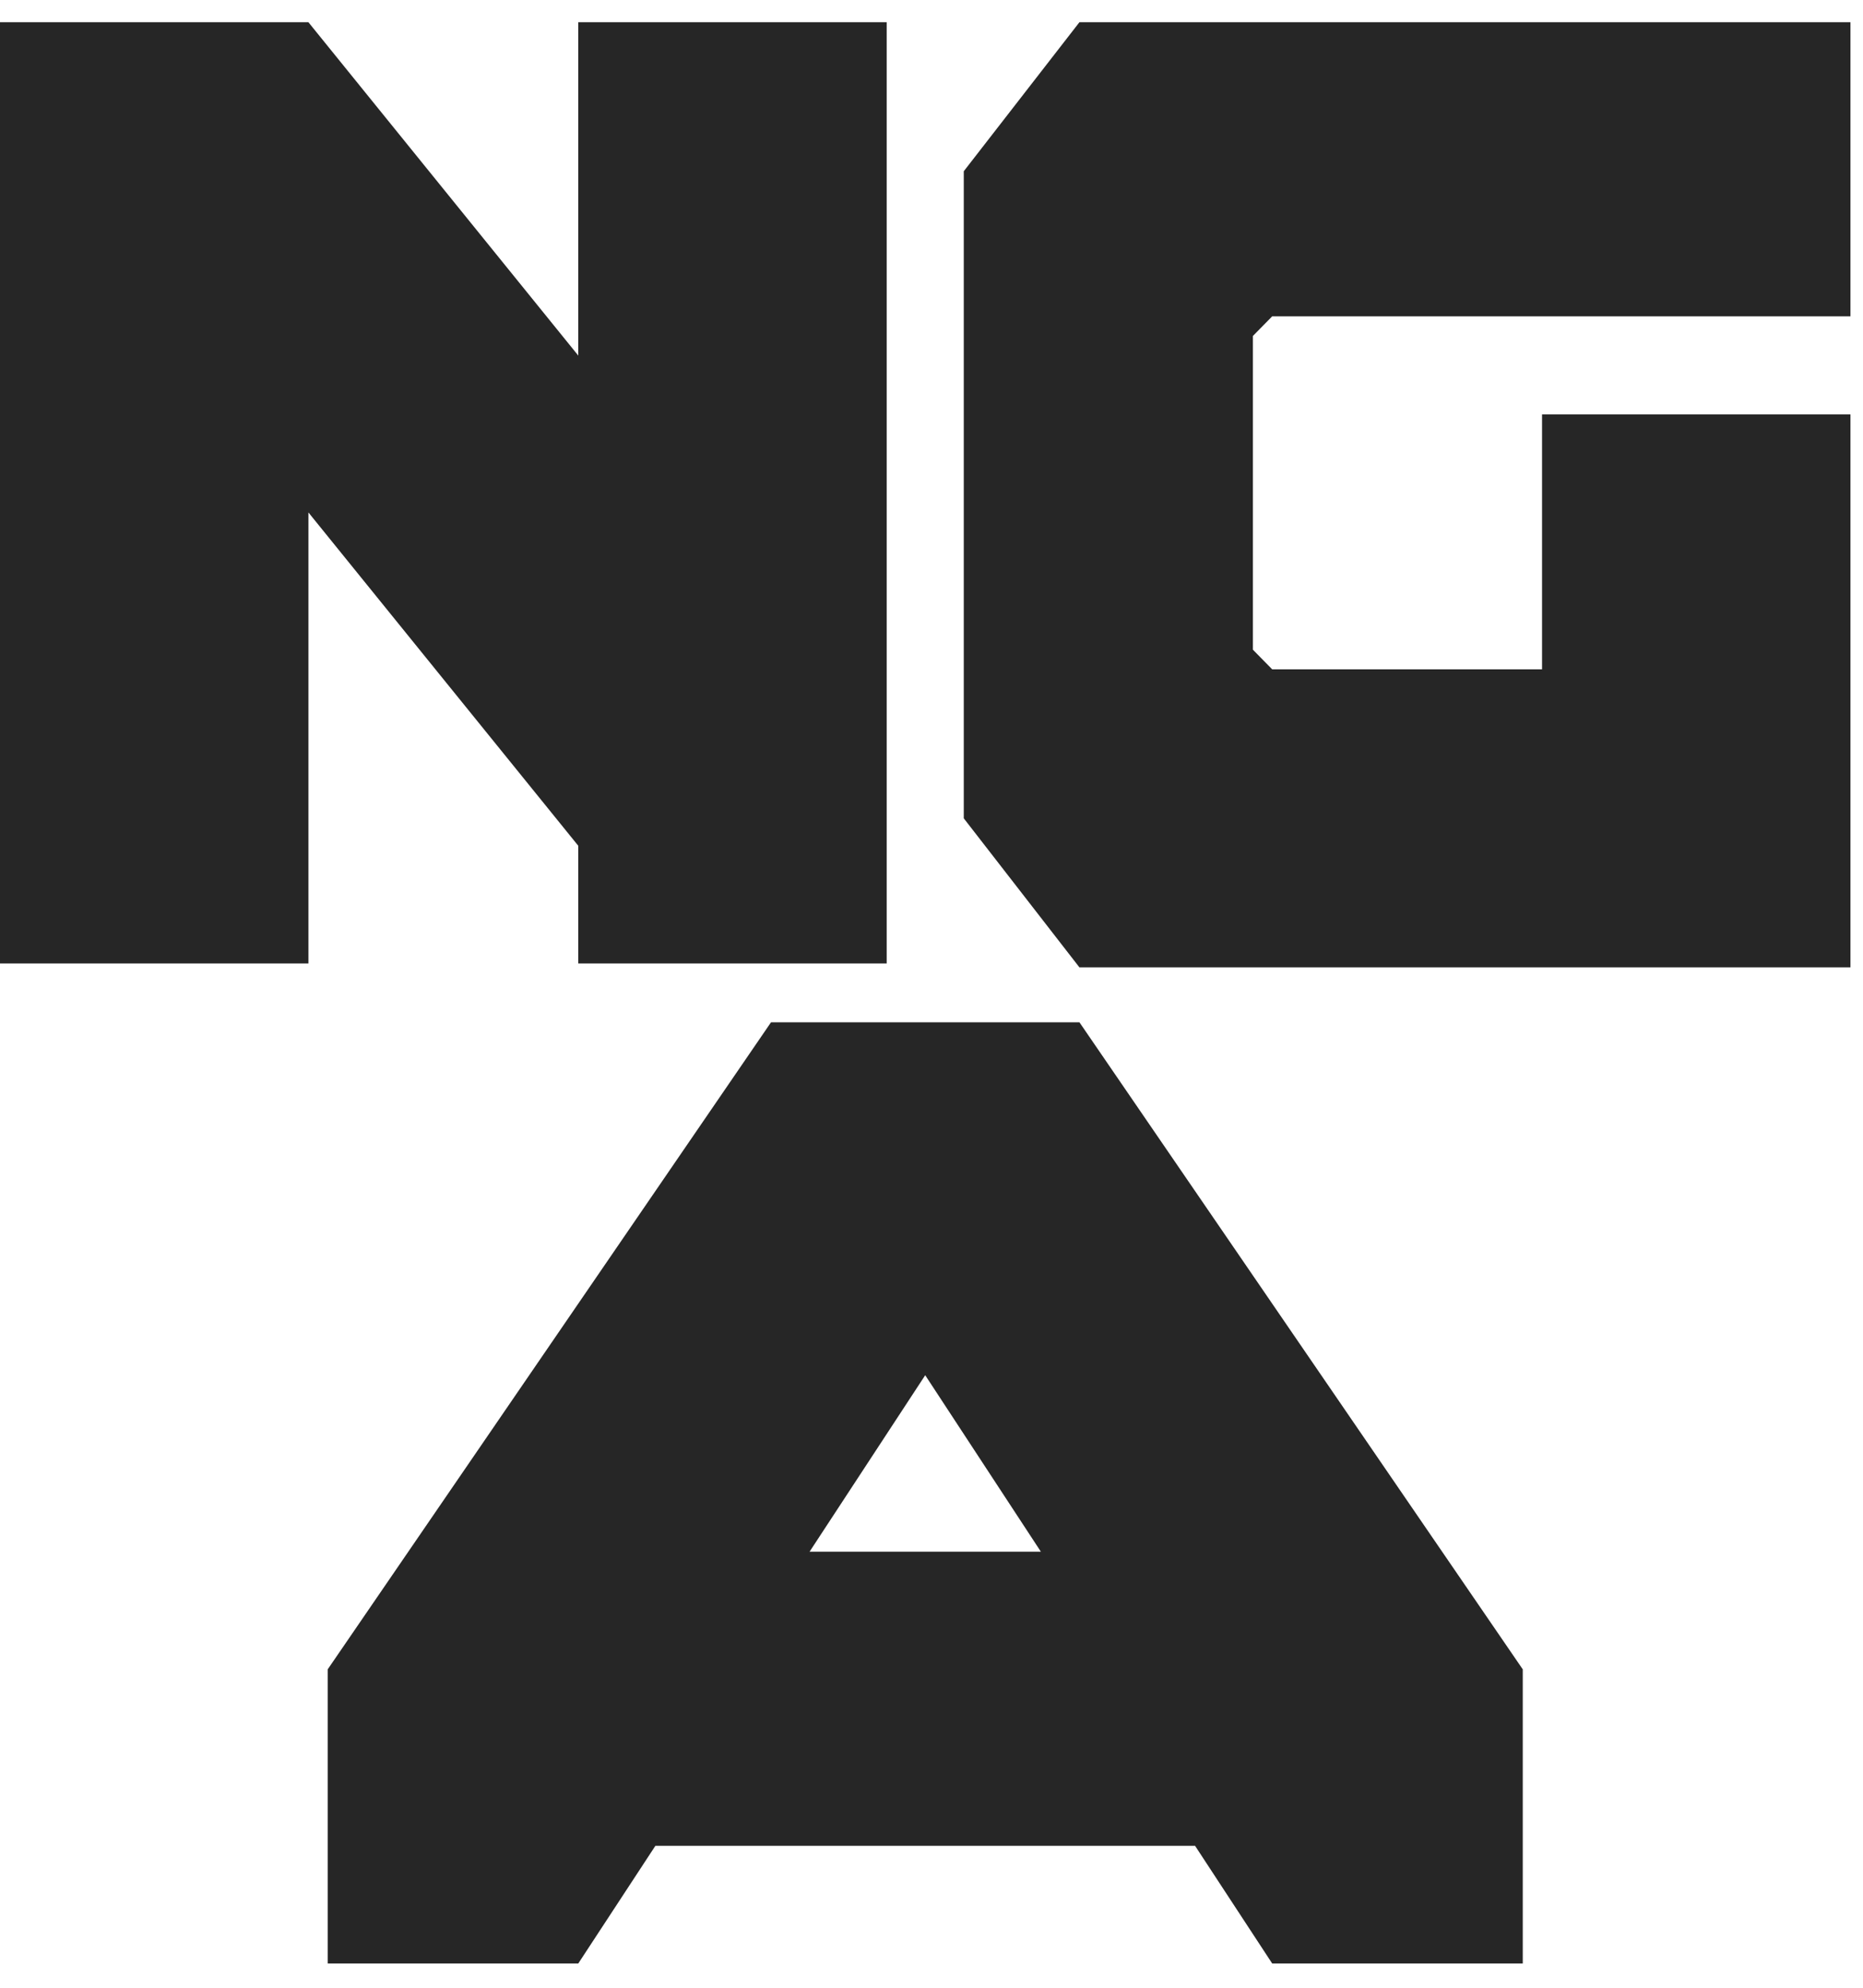 <svg width="75" height="80" viewBox="0 0 75 80" fill="none" xmlns="http://www.w3.org/2000/svg">
<g clip-path="url(#clip0_9_302)">
<path d="M12.416 38.775H0V0.895H12.416L23.28 14.311V0.895H35.696V38.775H23.28V34.04L12.416 20.624V38.775ZM74.495 16.678H62.079V26.938H51.215L50.439 26.148V13.521L51.215 12.732H74.495V0.895H43.455L38.799 6.892V32.935L43.455 38.933H74.495V16.678ZM43.455 41.143L61.303 67.186V79.023H51.215L48.111 74.288H26.384L23.28 79.023H13.192V67.186L31.04 41.143H43.455ZM37.247 55.348L32.592 62.45H41.903L37.247 55.348Z" fill="#262626"/>
</g>
<defs>
<clipPath id="clip0_9_302">
<rect width="74.495" height="78.129" fill="white" transform="translate(0 0.895)"/>
</clipPath>
</defs>
</svg>
